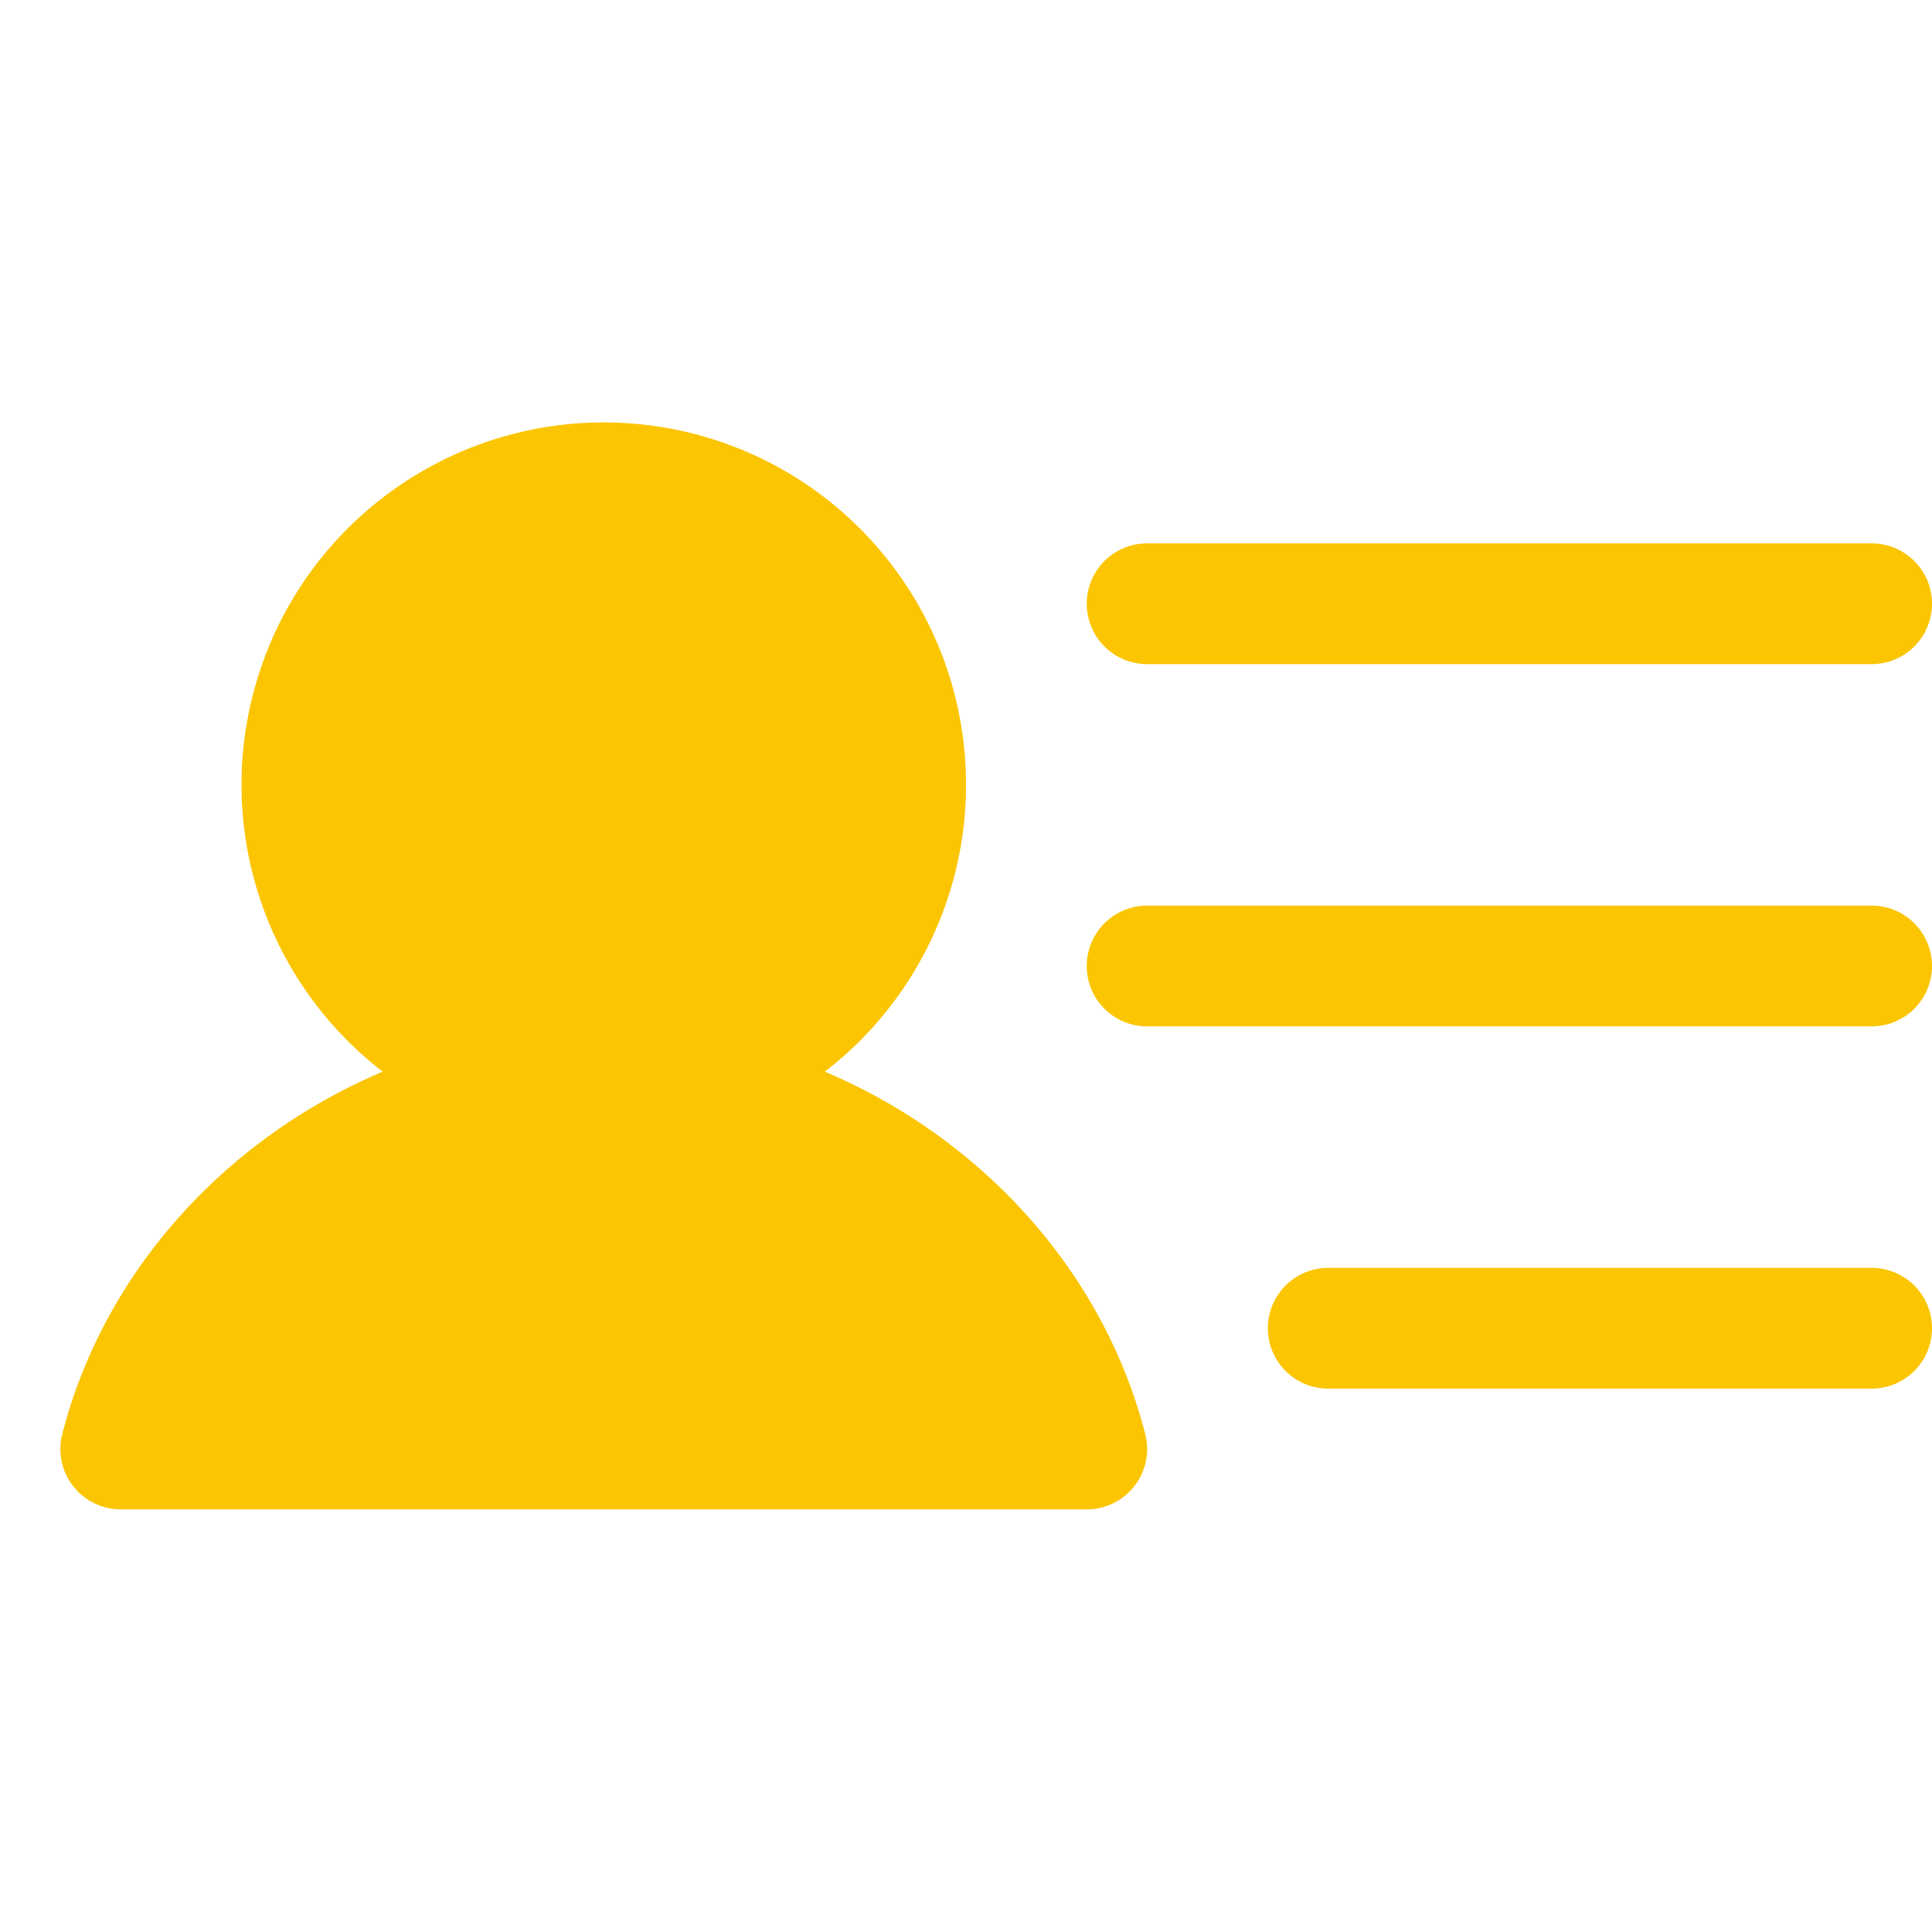 <svg xmlns="http://www.w3.org/2000/svg" width="32" height="32" fill="none"><path fill="#FBC501" d="M18 10a1 1 0 0 1 1-1h12a1 1 0 1 1 0 2H19a1 1 0 0 1-1-1zm13 5H19a1 1 0 0 0 0 2h12a1 1 0 1 0 0-2zm0 6h-9a1 1 0 0 0 0 2h9a1 1 0 1 0 0-2zm-17.338-3.25a6 6 0 1 0-7.323 0c-2.577 1.091-4.609 3.288-5.307 6A1 1 0 0 0 2 25h16a1 1 0 0 0 .968-1.25c-.699-2.714-2.73-4.91-5.307-6z"/></svg>